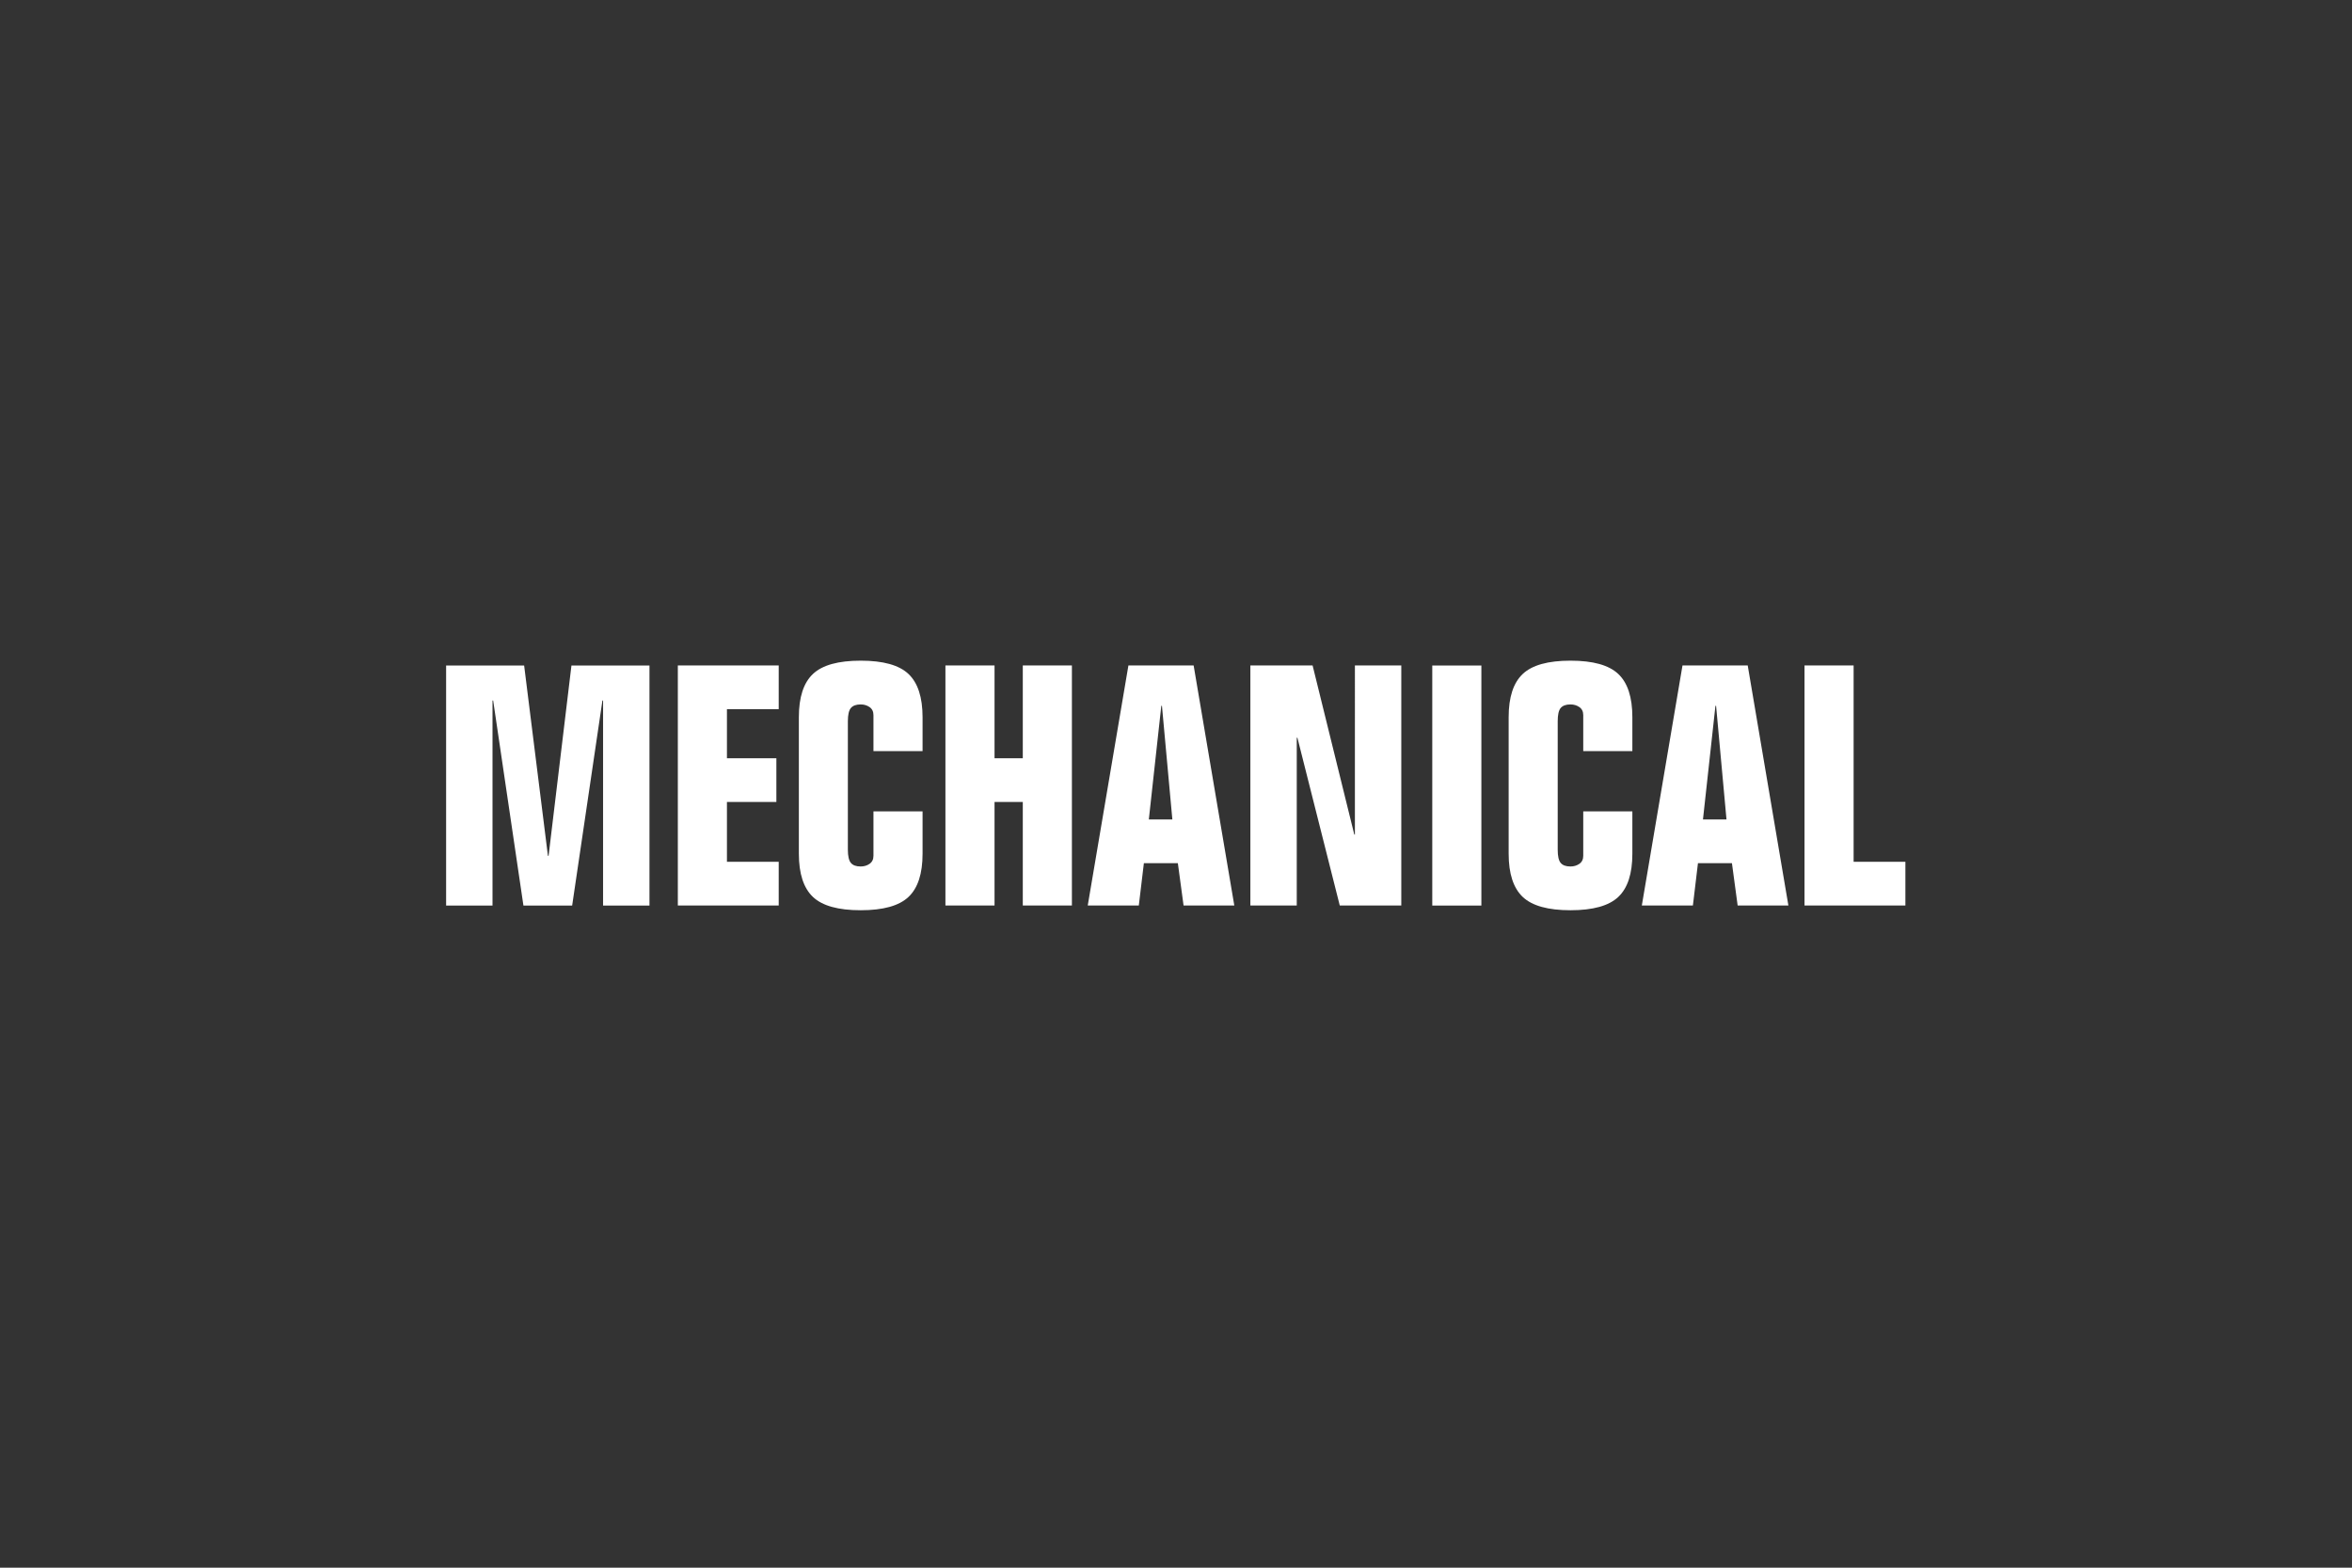 <?xml version="1.0" encoding="UTF-8"?>
<!-- Generator: Adobe Illustrator 27.0.0, SVG Export Plug-In . SVG Version: 6.00 Build 0)  -->
<svg xmlns="http://www.w3.org/2000/svg" xmlns:xlink="http://www.w3.org/1999/xlink" version="1.1" id="Layer_1" x="0px" y="0px" viewBox="0 0 432 288" style="enable-background:new 0 0 432 288;" xml:space="preserve">
<rect x="0" y="0" width="432" height="288" fill="#333333" stroke="none"/>
<style type="text/css">
	.st0{fill:#FFFFFF;}
</style>
<path class="st0" d="M349.97,166.35v-8.03h-9.51v-36.07h-9.02v44.1H349.97z M310.94,166.35l0.93-7.78h6.24l1.05,7.78h9.32  l-7.47-44.1h-11.98l-7.47,44.1H310.94z M315.08,129.67h0.12l1.91,20.87h-4.32L315.08,129.67z M277.1,156.84  c0,3.67,0.87,6.31,2.59,7.94c1.73,1.63,4.65,2.44,8.77,2.44c4.12,0,7.04-0.81,8.77-2.44c1.73-1.63,2.59-4.27,2.59-7.94v-7.78h-9.02  v8.15c0,0.66-0.24,1.15-0.71,1.48c-0.47,0.33-1.02,0.49-1.64,0.49c-0.82,0-1.42-0.21-1.79-0.65c-0.37-0.43-0.55-1.24-0.55-2.44  v-23.59c0-1.2,0.18-2.01,0.55-2.44c0.37-0.43,0.97-0.65,1.79-0.65c0.62,0,1.16,0.16,1.64,0.49c0.47,0.33,0.71,0.82,0.71,1.48v6.61  h9.02v-6.24c0-3.66-0.86-6.31-2.59-7.94c-1.73-1.63-4.65-2.44-8.77-2.44c-4.12,0-7.04,0.81-8.77,2.44  c-1.73,1.63-2.59,4.27-2.59,7.94V156.84z M272.09,122.26h-9.02v44.1h9.02V122.26z M248.87,153.32h-0.12l-7.66-31.07h-11.43v44.1  h8.52v-30.82h0.12l7.78,30.82h11.3v-44.1h-8.52V153.32z M209.17,166.35l0.93-7.78h6.24l1.05,7.78h9.32l-7.47-44.1h-11.98l-7.47,44.1  H209.17z M213.3,129.67h0.12l1.91,20.87h-4.32L213.3,129.67z M173.65,166.35h9.02v-19.02h5.19v19.02h9.02v-44.1h-9.02v17.05h-5.19  v-17.05h-9.02V166.35z M146.73,156.84c0,3.67,0.87,6.31,2.59,7.94c1.73,1.63,4.65,2.44,8.77,2.44c4.12,0,7.04-0.81,8.77-2.44  c1.73-1.63,2.59-4.27,2.59-7.94v-7.78h-9.02v8.15c0,0.66-0.24,1.15-0.71,1.48c-0.47,0.33-1.02,0.49-1.64,0.49  c-0.82,0-1.42-0.21-1.79-0.65c-0.37-0.43-0.56-1.24-0.56-2.44v-23.59c0-1.2,0.19-2.01,0.56-2.44c0.37-0.43,0.97-0.65,1.79-0.65  c0.62,0,1.16,0.16,1.64,0.49c0.47,0.33,0.71,0.82,0.71,1.48v6.61h9.02v-6.24c0-3.66-0.87-6.31-2.59-7.94  c-1.73-1.63-4.65-2.44-8.77-2.44c-4.12,0-7.04,0.81-8.77,2.44c-1.73,1.63-2.59,4.27-2.59,7.94V156.84z M124.5,166.35h18.53v-8.03  h-9.51v-10.99h9.08v-8.03h-9.08v-9.02h9.51v-8.03H124.5V166.35z M96.27,122.26H81.94v44.1h8.52v-37.67h0.12l5.56,37.67h8.95  l5.56-37.67h0.12v37.67h8.52v-44.1h-14.33l-4.2,34.96h-0.12L96.27,122.26z"></path>
</svg>
